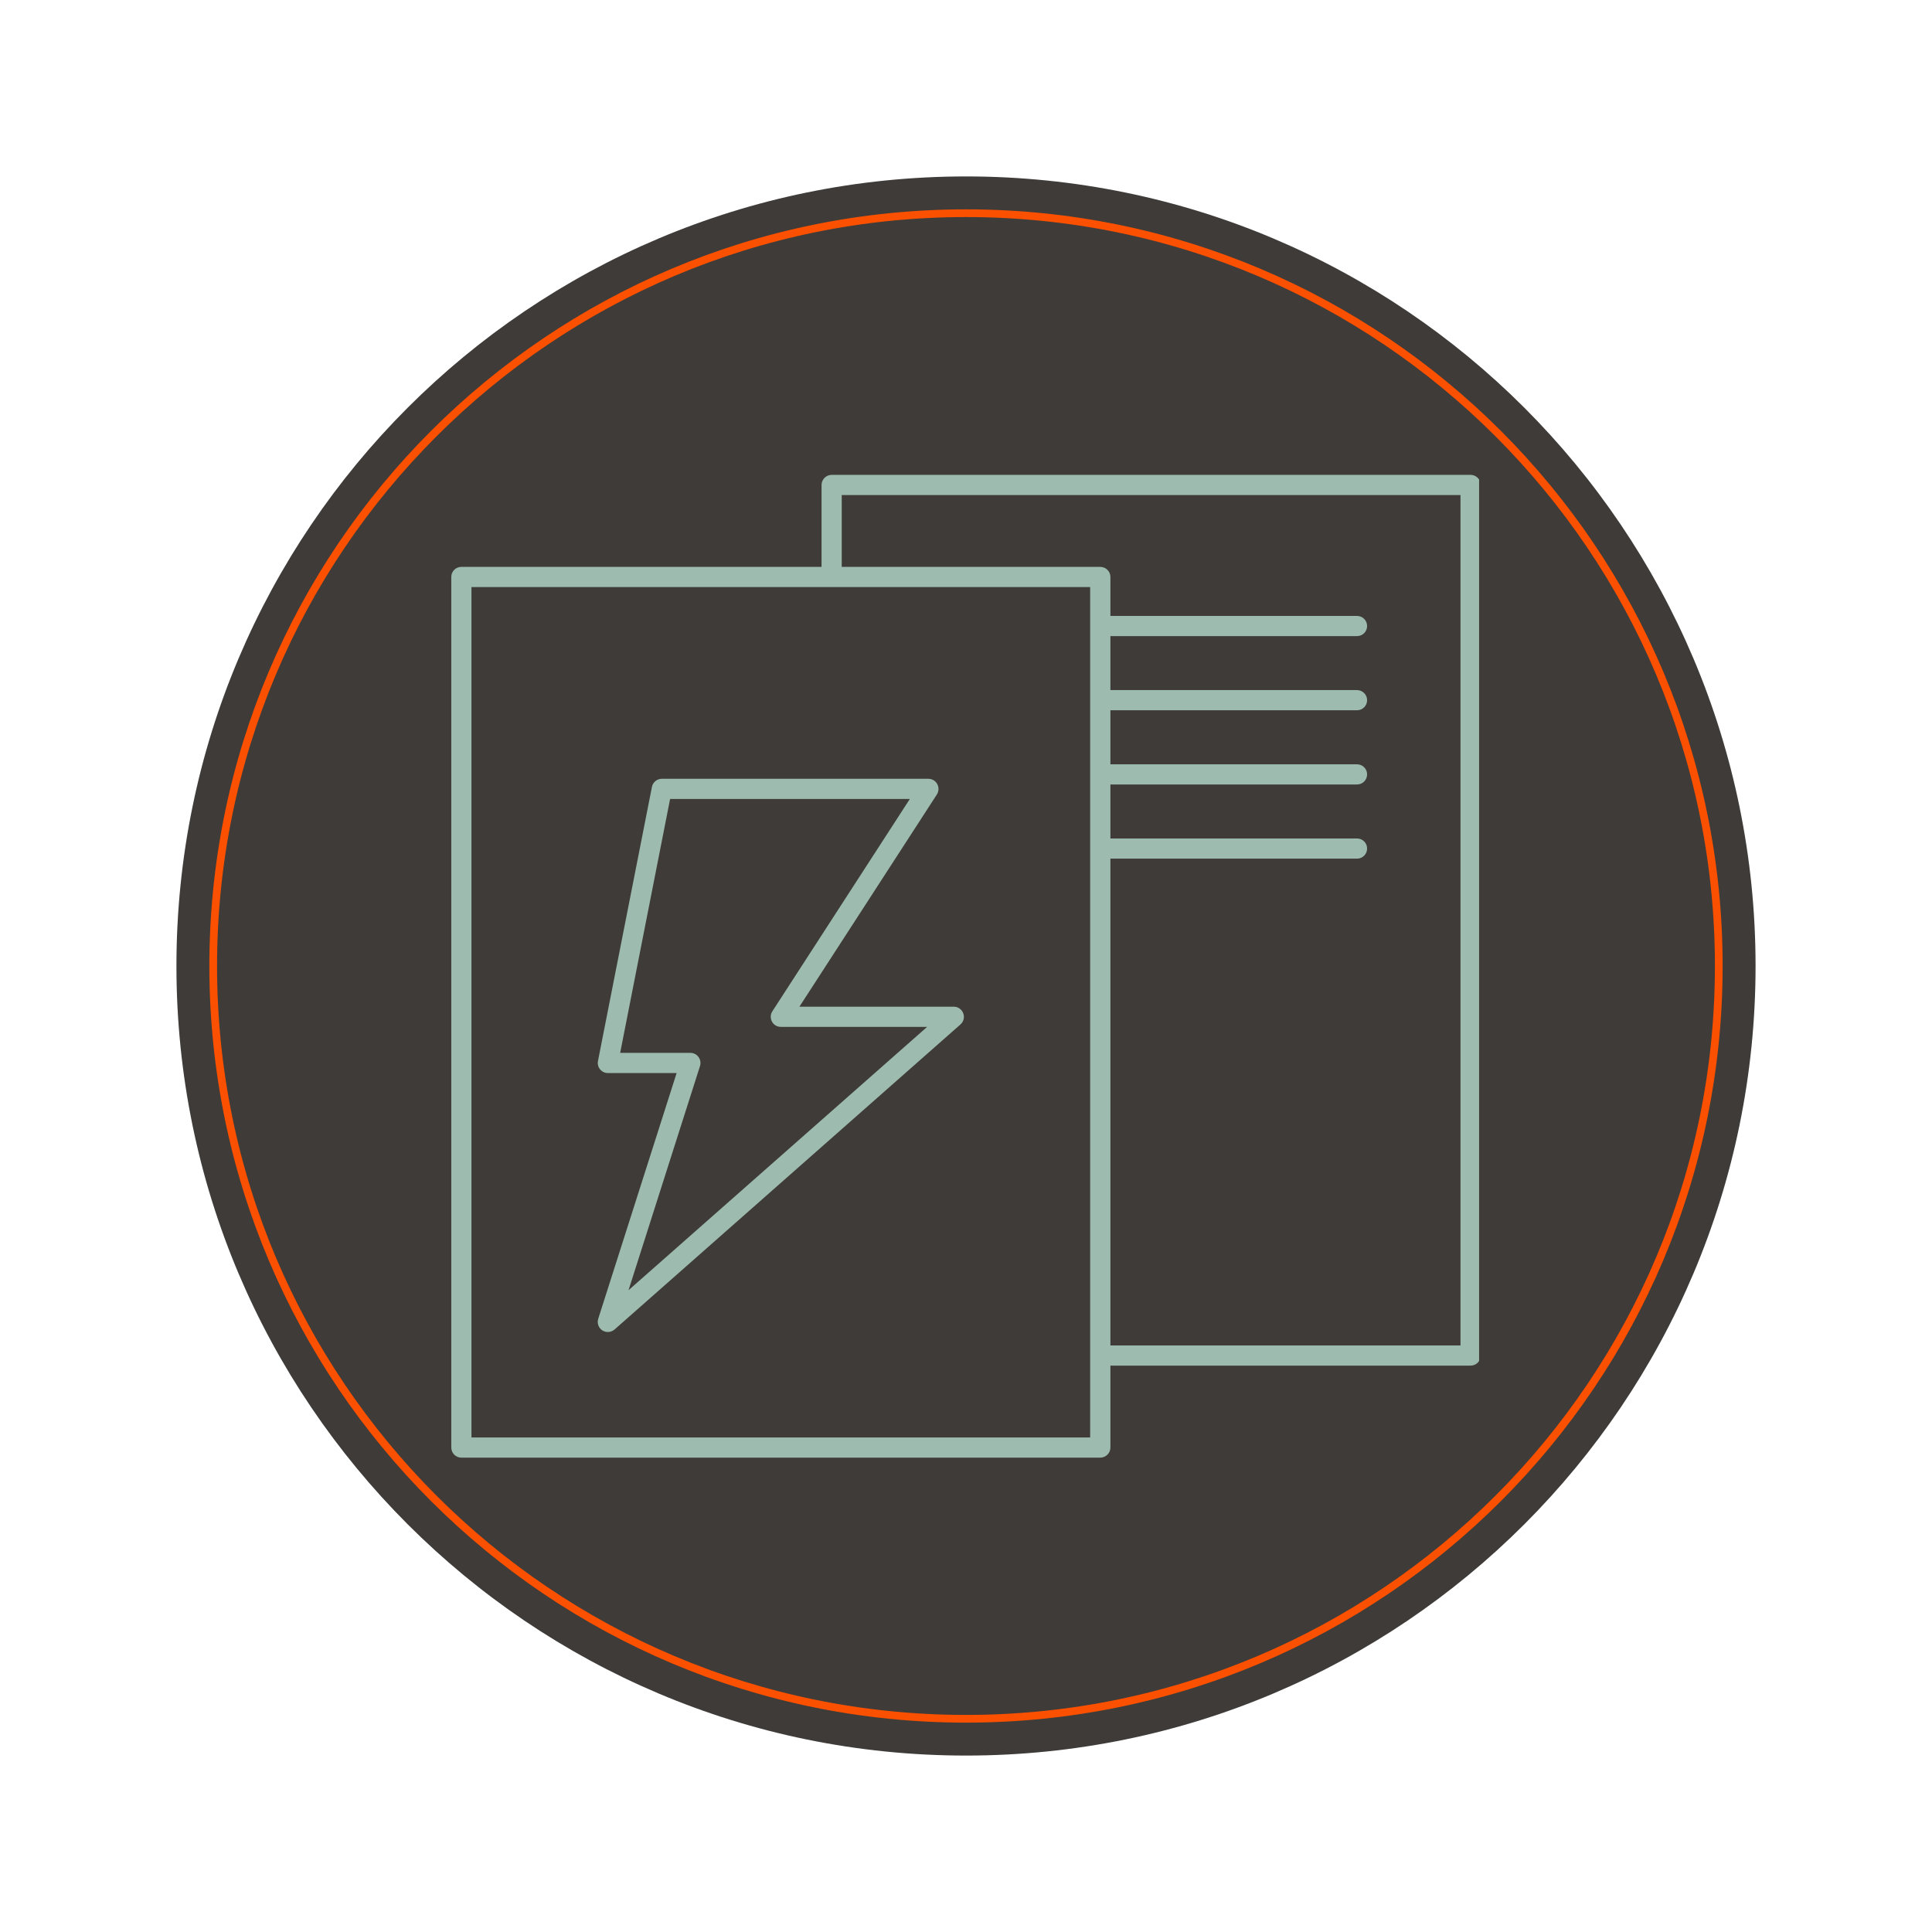 <svg xmlns="http://www.w3.org/2000/svg" xmlns:xlink="http://www.w3.org/1999/xlink" width="500" zoomAndPan="magnify" viewBox="0 0 375 375" height="500" preserveAspectRatio="xMidYMid meet"><defs><clipPath id="c69db5ba19"><path d="M 34.246 34.246 L 340.754 34.246 L 340.754 340.754 L 34.246 340.754 Z M 34.246 34.246 "></path></clipPath><clipPath id="efc624d14d"><path d="M 187.5 34.246 C 102.859 34.246 34.246 102.859 34.246 187.5 C 34.246 272.141 102.859 340.754 187.5 340.754 C 272.141 340.754 340.754 272.141 340.754 187.5 C 340.754 102.859 272.141 34.246 187.5 34.246 Z M 187.5 34.246 "></path></clipPath><clipPath id="e0e8db4ac5"><path d="M 0.246 0.246 L 306.754 0.246 L 306.754 306.754 L 0.246 306.754 Z M 0.246 0.246 "></path></clipPath><clipPath id="6fadadd326"><path d="M 153.5 0.246 C 68.859 0.246 0.246 68.859 0.246 153.5 C 0.246 238.141 68.859 306.754 153.5 306.754 C 238.141 306.754 306.754 238.141 306.754 153.5 C 306.754 68.859 238.141 0.246 153.5 0.246 Z M 153.5 0.246 "></path></clipPath><clipPath id="a350be448a"><rect x="0" width="307" y="0" height="307"></rect></clipPath><clipPath id="49cbf6f085"><path d="M 40.633 40.633 L 334.363 40.633 L 334.363 334.363 L 40.633 334.363 Z M 40.633 40.633 "></path></clipPath><clipPath id="6ae18a3ae3"><path d="M 187.496 40.633 C 106.387 40.633 40.633 106.387 40.633 187.496 C 40.633 268.609 106.387 334.363 187.496 334.363 C 268.609 334.363 334.363 268.609 334.363 187.496 C 334.363 106.387 268.609 40.633 187.496 40.633 Z M 187.496 40.633 "></path></clipPath><clipPath id="d51e8ea2d3"><path d="M 87.594 92 L 287.094 92 L 287.094 283 L 87.594 283 Z M 87.594 92 "></path></clipPath></defs><g id="fe02263be1"><g clip-rule="nonzero" clip-path="url(#c69db5ba19)"><g clip-rule="nonzero" clip-path="url(#efc624d14d)"><g transform="matrix(1,0,0,1,34,34)"><g clip-path="url(#a350be448a)"><g clip-rule="nonzero" clip-path="url(#e0e8db4ac5)"><g clip-rule="nonzero" clip-path="url(#6fadadd326)"><path style=" stroke:none;fill-rule:nonzero;fill:#3e3b38;fill-opacity:1;" d="M 0.246 0.246 L 306.754 0.246 L 306.754 306.754 L 0.246 306.754 Z M 0.246 0.246 "></path></g></g></g></g></g></g><g clip-rule="nonzero" clip-path="url(#49cbf6f085)"><g clip-rule="nonzero" clip-path="url(#6ae18a3ae3)"><path style="fill:none;stroke-width:4;stroke-linecap:butt;stroke-linejoin:miter;stroke:#fa5000;stroke-opacity:1;stroke-miterlimit:4;" d="M 195.819 0.001 C 87.673 0.001 0.001 87.673 0.001 195.819 C 0.001 303.97 87.673 391.642 195.819 391.642 C 303.97 391.642 391.642 303.97 391.642 195.819 C 391.642 87.673 303.97 0.001 195.819 0.001 Z M 195.819 0.001 " transform="matrix(0.75,0,0,0.75,40.632,40.632)"></path></g></g><g clip-rule="nonzero" clip-path="url(#d51e8ea2d3)"><path style=" stroke:none;fill-rule:nonzero;fill:#9dbbae;fill-opacity:1;" d="M 283.48 261.148 L 215.531 261.148 L 215.531 166.664 L 263.391 166.664 C 264.48 166.664 265.355 165.789 265.355 164.695 C 265.355 163.617 264.48 162.746 263.391 162.746 L 215.531 162.746 L 215.531 152.27 L 263.391 152.27 C 264.48 152.27 265.355 151.395 265.355 150.305 C 265.355 149.227 264.48 148.352 263.391 148.352 L 215.531 148.352 L 215.531 137.863 L 263.391 137.863 C 264.48 137.863 265.355 136.988 265.355 135.91 C 265.355 134.836 264.48 133.945 263.391 133.945 L 215.531 133.945 L 215.531 123.469 L 263.391 123.469 C 264.48 123.469 265.355 122.598 265.355 121.52 C 265.355 120.426 264.48 119.551 263.391 119.551 L 215.531 119.551 L 215.531 111.98 C 215.531 110.906 214.641 110.031 213.562 110.031 L 163.379 110.031 L 163.379 96.09 L 283.48 96.09 Z M 211.598 279.008 L 91.512 279.008 L 91.512 113.949 L 211.598 113.949 Z M 285.445 92.172 L 161.426 92.172 C 160.352 92.172 159.461 93.047 159.461 94.141 L 159.461 110.031 L 89.543 110.031 C 88.469 110.031 87.594 110.906 87.594 111.98 L 87.594 280.957 C 87.594 282.051 88.469 282.926 89.543 282.926 L 213.562 282.926 C 214.641 282.926 215.531 282.051 215.531 280.957 L 215.531 265.066 L 285.445 265.066 C 286.523 265.066 287.398 264.191 287.398 263.113 L 287.398 94.141 C 287.398 93.047 286.523 92.172 285.445 92.172 "></path></g><path style=" stroke:none;fill-rule:nonzero;fill:#9dbbae;fill-opacity:1;" d="M 121.996 250.426 L 135.875 206.906 C 136.062 206.312 135.953 205.672 135.578 205.156 C 135.219 204.656 134.625 204.359 134 204.359 L 120.375 204.359 L 130.066 155.082 L 176.598 155.082 L 149.906 196.305 C 149.516 196.898 149.5 197.68 149.844 198.305 C 150.172 198.93 150.844 199.316 151.562 199.316 L 179.957 199.316 Z M 185.137 195.398 L 155.168 195.398 L 181.859 154.191 C 182.234 153.582 182.266 152.816 181.922 152.191 C 181.578 151.551 180.922 151.164 180.207 151.164 L 128.461 151.164 C 127.523 151.164 126.711 151.832 126.539 152.738 L 116.066 205.938 C 115.957 206.516 116.098 207.109 116.473 207.559 C 116.844 208.012 117.391 208.277 117.984 208.277 L 131.332 208.277 L 116.113 255.98 C 115.848 256.824 116.176 257.746 116.906 258.23 C 117.234 258.434 117.609 258.543 117.984 258.543 C 118.453 258.543 118.922 258.371 119.281 258.059 L 186.434 198.836 C 187.043 198.289 187.262 197.43 186.965 196.68 C 186.684 195.914 185.949 195.398 185.137 195.398 "></path></g></svg>